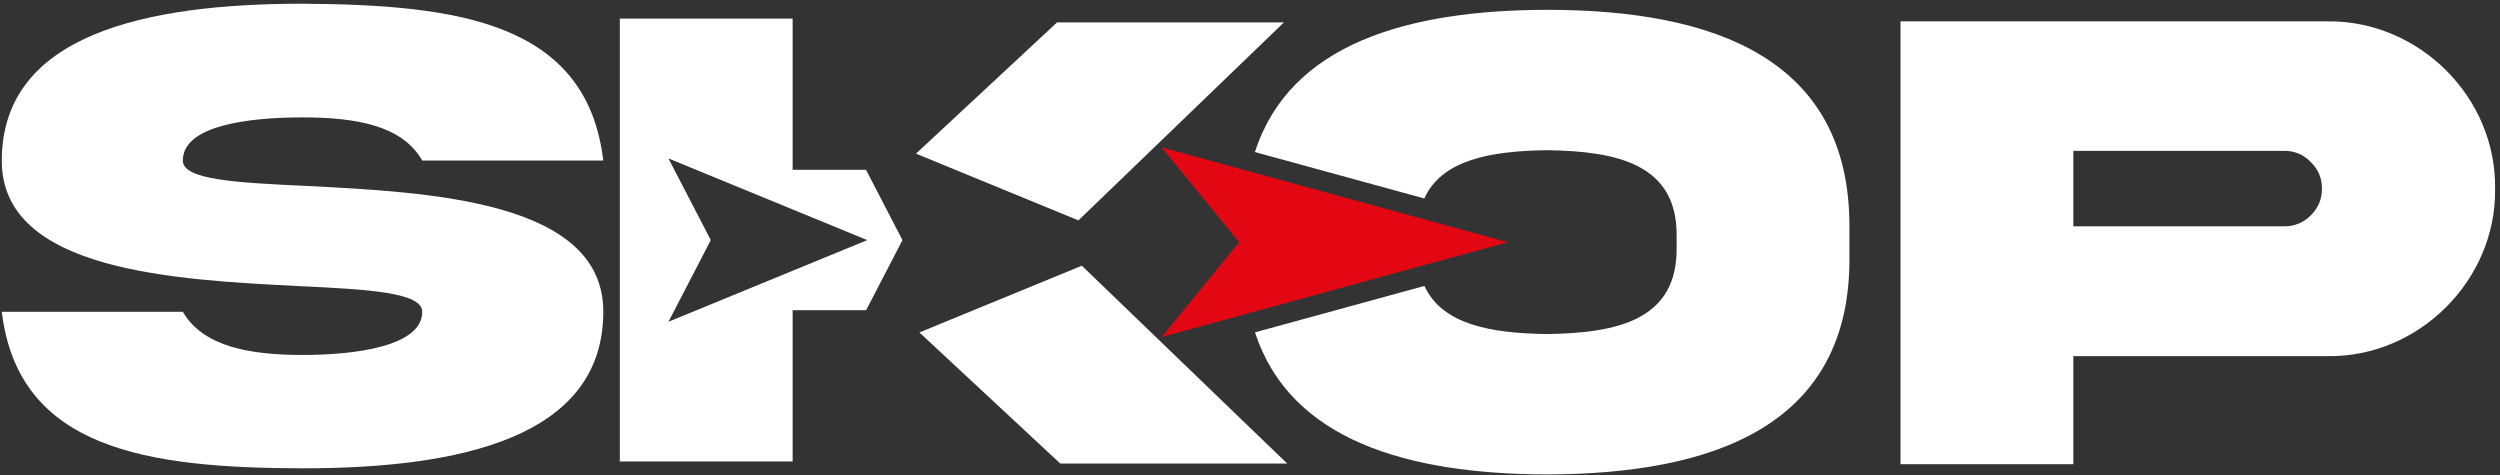 <svg width="363" height="69" viewBox="0 0 363 69" fill="none" xmlns="http://www.w3.org/2000/svg">
<rect x="0" y="0" width="363" height="69" fill="#333333" stroke="none"/>
<path d="M44.456 26.997C62.41 27.907 87.643 29.151 87.596 45.274C87.596 63.646 66.529 68 43.929 68C21.377 67.952 2.656 65.225 0.262 45.274H26.548C29.421 50.25 36.076 51.541 43.929 51.541C51.734 51.541 61.309 50.25 61.309 45.274C61.309 42.451 53.505 42.02 43.402 41.541C25.447 40.633 0.214 39.389 0.262 23.314C0.262 4.941 21.33 0.54 43.929 0.54C66.48 0.683 85.202 3.218 87.596 23.314H61.309C58.436 18.242 51.781 17.046 43.929 17.046C36.124 17.046 26.548 18.194 26.548 23.314C26.548 26.136 34.352 26.519 44.456 26.997Z" fill="white"/>
<path d="M331.691 32.859C333.176 32.859 334.468 32.333 335.522 31.28C336.623 30.18 337.15 28.888 337.15 27.405C337.15 25.874 336.623 24.583 335.522 23.53C334.468 22.43 333.176 21.903 331.691 21.903H301.047V32.859H331.691ZM337.964 3.1C351.226 2.957 362.479 14.104 362.286 27.405C362.479 40.658 351.226 51.901 337.964 51.71H301.047V67.403H275.957V3.1H337.964Z" fill="white"/>
<path d="M224.63 1.426C204.425 1.466 187.296 6.34 182.215 22.078L206.806 28.816C209.383 23.156 216.504 21.921 224.63 21.808C234.876 21.951 243.59 23.864 243.447 34.342V35.921C243.59 46.447 234.876 48.361 224.63 48.504C216.527 48.391 209.424 47.162 206.828 41.519L182.229 48.258C187.327 63.947 204.444 68.846 224.63 68.886C248.809 68.838 268.632 61.805 268.537 37.5V32.812C268.537 8.506 248.857 1.426 224.63 1.426Z" fill="white"/>
<path d="M218.93 35.17L168.666 21.397L179.923 35.17L168.666 48.944L218.93 35.17Z" fill="#E30613"/>
<path d="M97.059 46.72L103.206 34.863L97.059 23.006L125.923 34.863L97.059 46.72ZM131.038 34.863L125.748 24.658H115.09V2.697H90V67H115.09V45.039H125.762L131.038 34.863Z" fill="white"/>
<path d="M156.587 32L186.427 3.253H153.485L133 22.311L156.587 32Z" fill="white"/>
<path d="M133.495 48.27L153.958 67.307H186.9L157.082 38.581L133.495 48.27Z" fill="white"/>
</svg>
